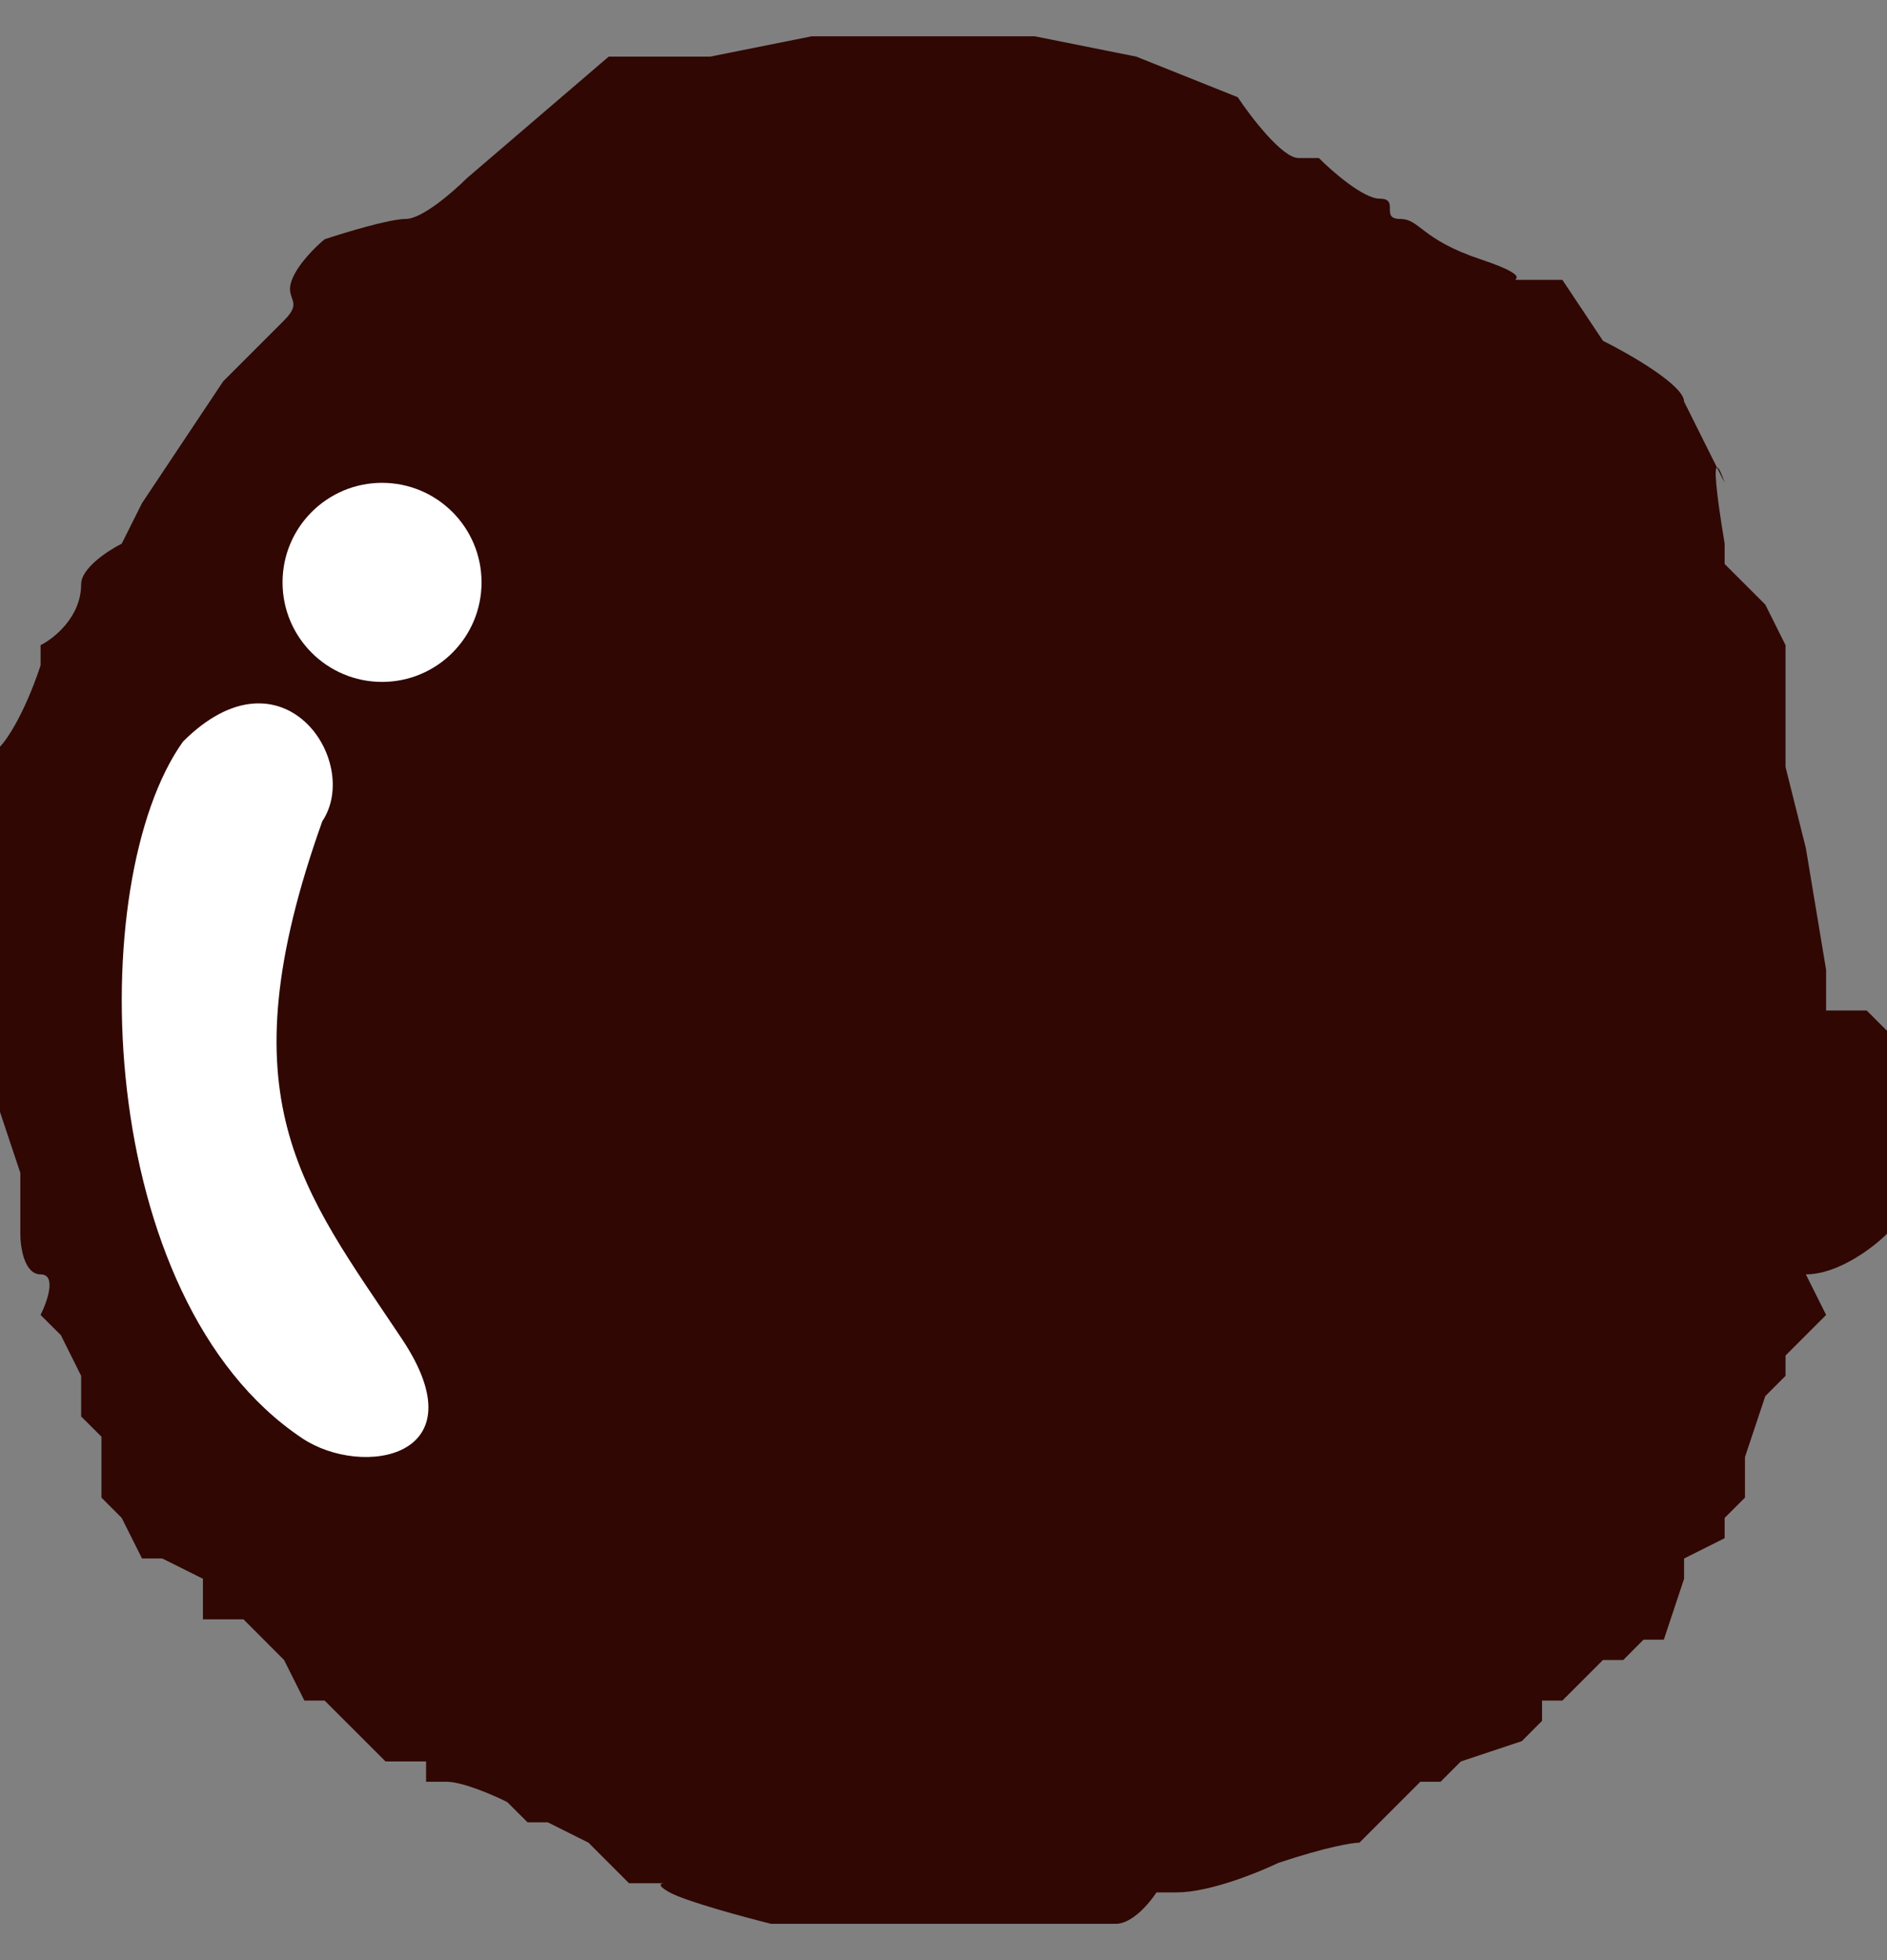 <svg width="26" height="27" viewBox="0 0 26 27" fill="none" xmlns="http://www.w3.org/2000/svg">
<rect x="0" y="0" width="26" height="27" fill="#808080" stroke="none"/>
<path d="M24.882 11.683L25.161 13.36V13.919H25.72L26 14.199V14.758V15.317V15.597V16.156V16.995C25.814 17.181 25.329 17.554 24.882 17.554L25.161 18.113L24.882 18.392L24.602 18.672V18.952L24.323 19.231L24.043 20.07V20.629L23.763 20.909V21.188L23.204 21.468V21.747L22.925 22.586H22.645L22.366 22.866H22.086L21.527 23.425H21.247V23.704L20.968 23.984L20.129 24.263L19.849 24.543H19.57L19.29 24.823L19.011 25.102L18.731 25.382C18.638 25.382 18.284 25.438 17.613 25.661C17.333 25.796 16.662 26.067 16.215 26.067H15.935C15.842 26.211 15.6 26.5 15.376 26.5H14.817H13.699H13.419H12.86H11.742H11.462H10.903H10.624C10.251 26.407 9.449 26.19 9.226 26.067C9.071 25.981 9.086 25.949 9.141 25.941H8.667L8.108 25.382L7.548 25.102H7.269L6.989 24.823C6.803 24.729 6.374 24.543 6.151 24.543H5.871V24.263H5.591H5.312L4.473 23.425H4.194L3.914 22.866L3.355 22.306H2.796V21.747L2.237 21.468H1.957L1.677 20.909L1.398 20.629V19.79L1.118 19.511V18.952L0.839 18.392L0.559 18.113C0.652 17.927 0.783 17.554 0.559 17.554C0.335 17.554 0.28 17.181 0.28 16.995V16.156L0 15.317V14.199V13.64V12.242V11.403V10.565V10.285C0.093 10.192 0.335 9.838 0.559 9.167V8.887C0.746 8.794 1.118 8.496 1.118 8.048C1.118 7.825 1.491 7.582 1.677 7.489L1.957 6.93L3.075 5.253L3.914 4.414C4.194 4.134 3.914 4.134 4.022 3.855C4.108 3.631 4.358 3.389 4.473 3.296C4.753 3.203 5.368 3.016 5.591 3.016C5.815 3.016 6.244 2.643 6.43 2.457L8.387 0.78H9.785L11.183 0.5H12.301H14.258L15.656 0.78L17.054 1.339C17.24 1.618 17.669 2.177 17.892 2.177H18.172C18.358 2.364 18.787 2.737 19.011 2.737C19.29 2.737 19.011 3.016 19.29 3.016C19.57 3.016 19.57 3.296 20.409 3.575C21.247 3.855 20.688 3.855 20.968 3.855H21.527L22.086 4.694C22.459 4.88 23.204 5.309 23.204 5.532L23.657 6.439C23.681 6.432 23.726 6.537 23.763 6.65L23.657 6.439C23.623 6.448 23.631 6.693 23.763 7.489V7.769L24.323 8.328L24.602 8.887V9.446V10.565L24.882 11.683Z" fill="#300703"/>
<path d="M4.166 19.813C1.285 17.894 1.15 12.135 2.521 10.216C3.892 8.844 4.989 10.49 4.441 11.312C3.069 15.151 4.166 16.386 5.537 18.442C6.635 20.087 4.989 20.362 4.166 19.813Z" fill="white"/>
<circle cx="5.264" cy="8.022" r="1.371" fill="white"/>
</svg>
